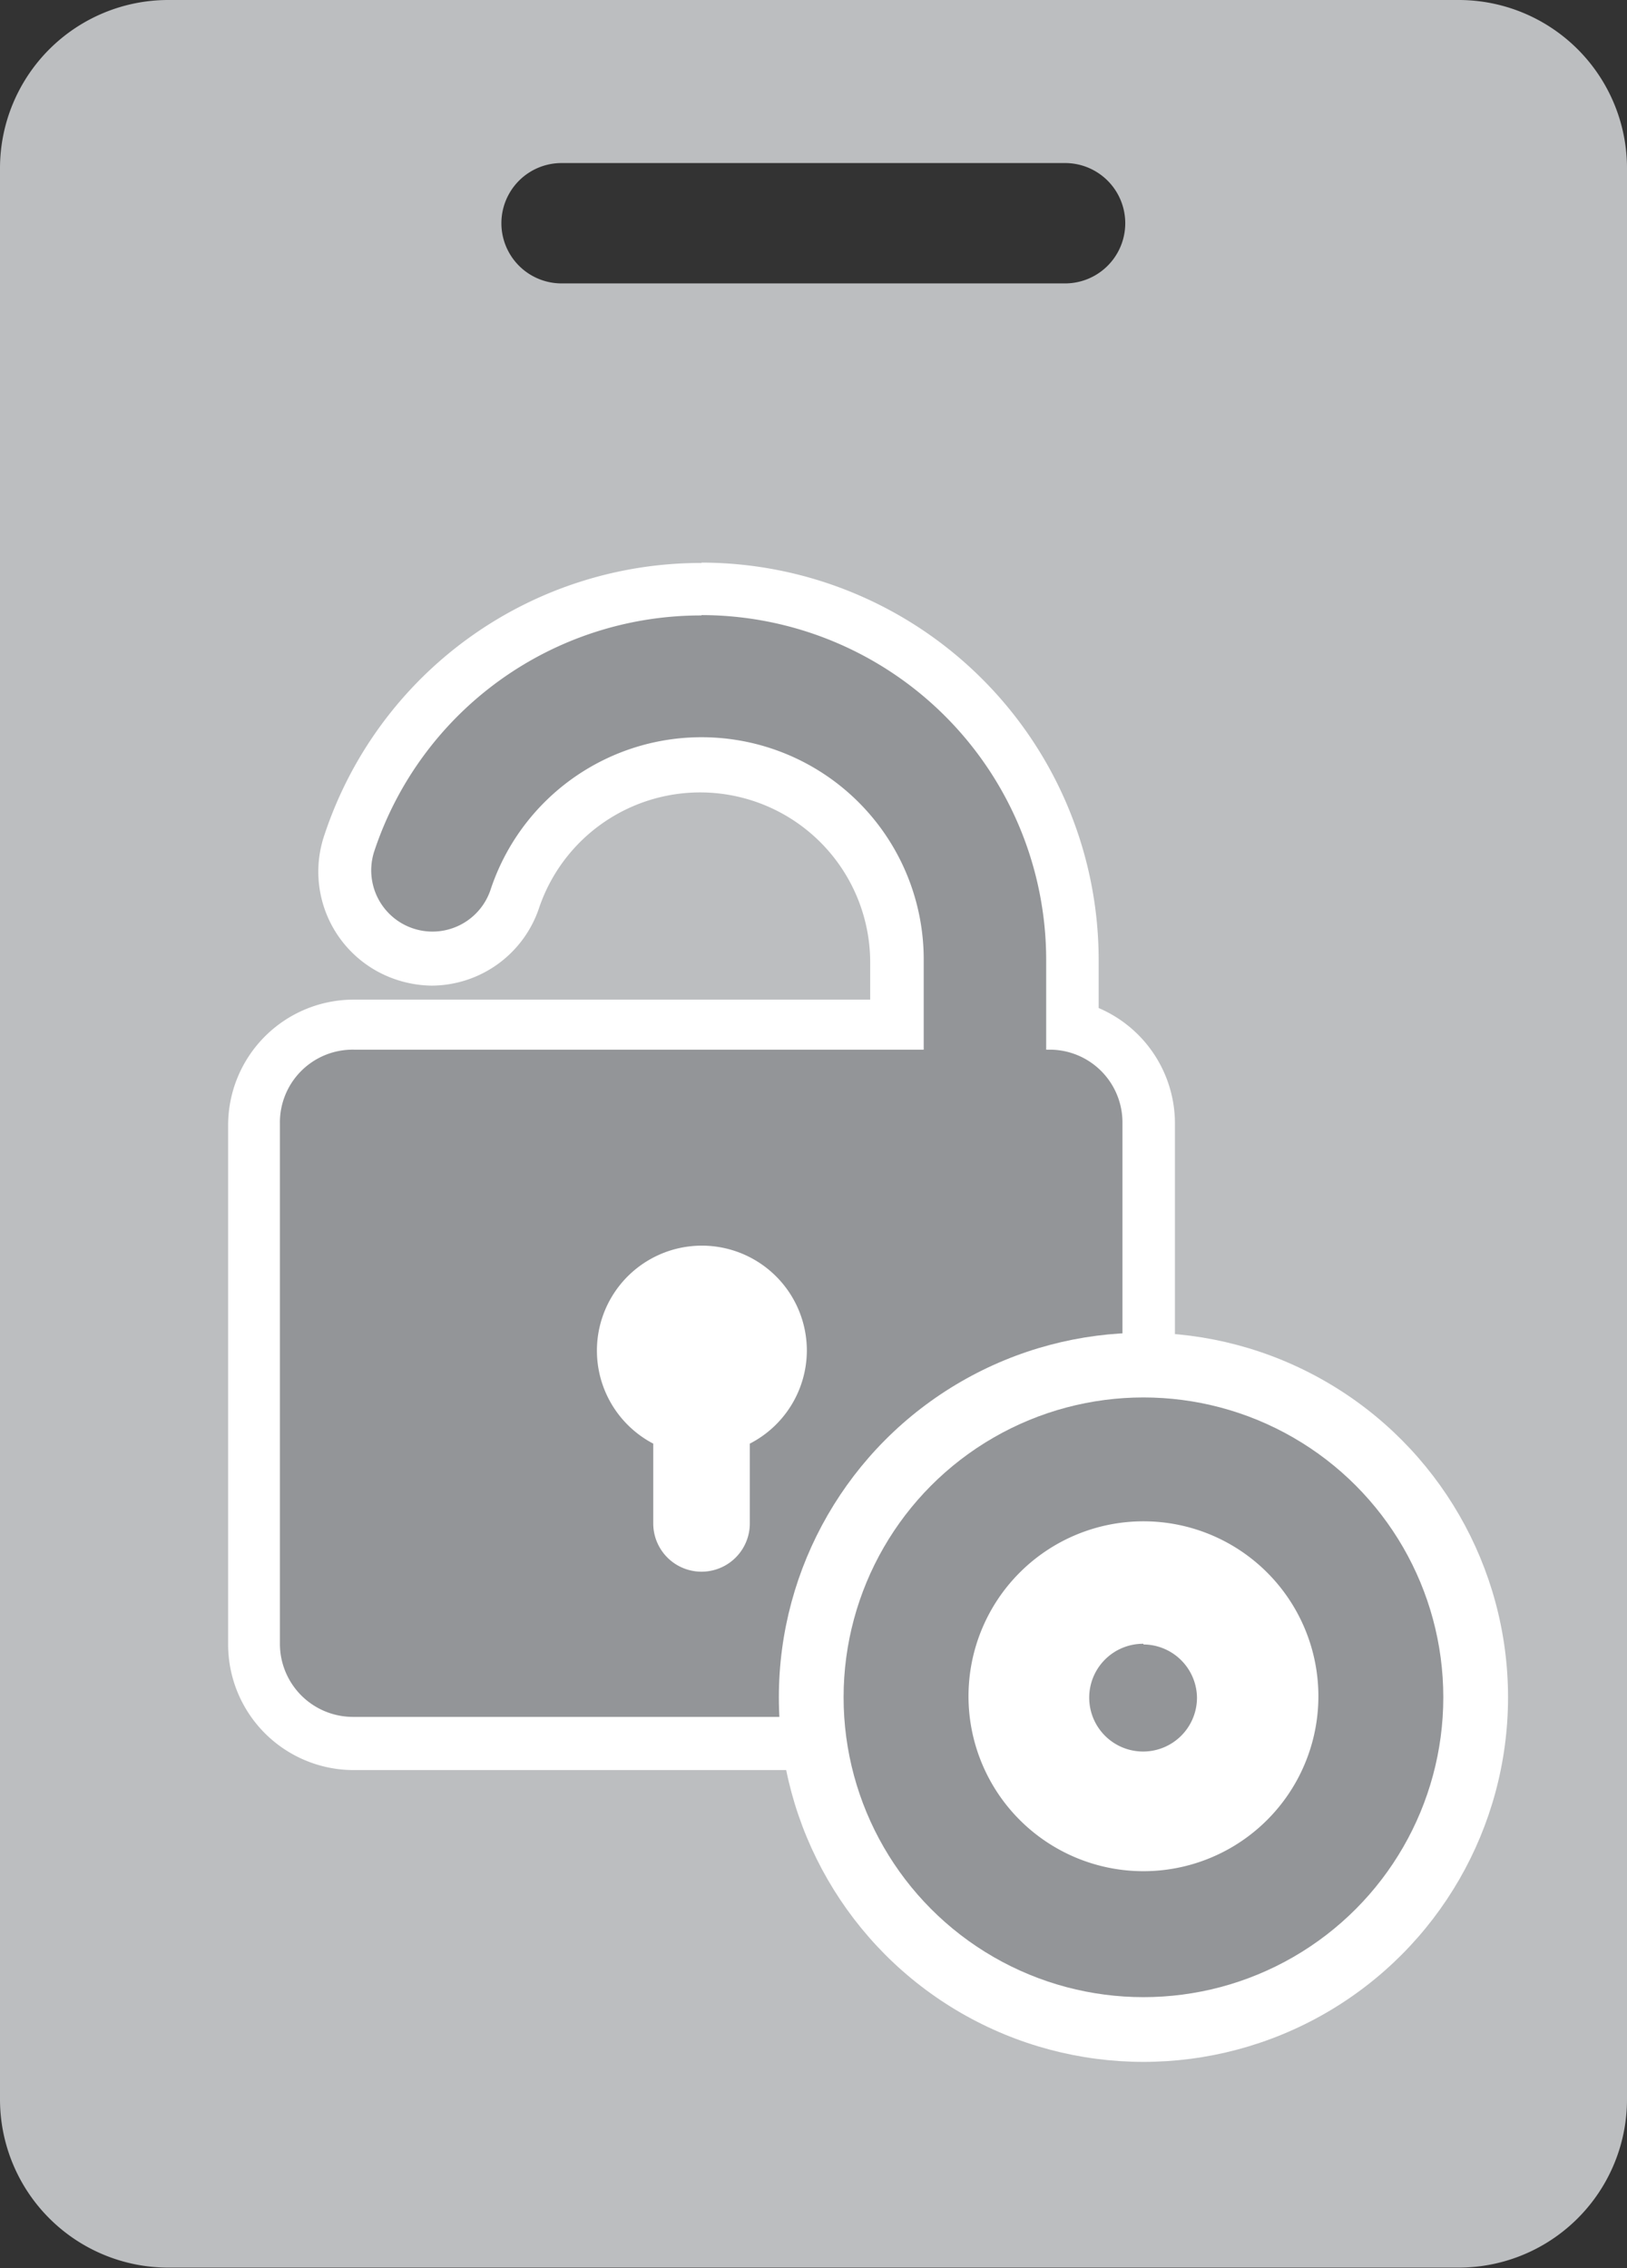 <svg xmlns="http://www.w3.org/2000/svg" viewBox="0 0 46.5 64.83"><rect x="0" y="0" width="46.5" height="64.83" fill="#333333" stroke="none"/><defs><style>.cls-1{fill:#bcbec0;}.cls-2{fill:#939598;}.cls-3{fill:#fff;}</style></defs><g id="Layer_2" data-name="Layer 2"><g id="Layer_1-2" data-name="Layer 1"><path class="cls-1" d="M41.69,0H4.81A4.81,4.81,0,0,0,0,4.81V60a4.81,4.81,0,0,0,4.81,4.81H41.69A4.81,4.81,0,0,0,46.5,60V4.81A4.81,4.81,0,0,0,41.69,0ZM30.44,8.1H16.05a1.72,1.72,0,0,1,0-3.44H30.44a1.72,1.72,0,0,1,0,3.44Z"/><path class="cls-2" d="M10.11,49.82A2.84,2.84,0,0,1,7.27,47V32.11a2.84,2.84,0,0,1,2.84-2.84H25.65V27.43a5.6,5.6,0,0,0-10.92-1.77,2.5,2.5,0,0,1-2.37,1.71,2.67,2.67,0,0,1-.79-.13A2.5,2.5,0,0,1,10,24.08a10.6,10.6,0,0,1,20.66,3.35v1.93a2.83,2.83,0,0,1,2.18,2.75V47A2.84,2.84,0,0,1,30,49.82Z"/><path class="cls-3" d="M20.05,17.58a9.86,9.86,0,0,1,9.85,9.85V30H30a2.08,2.08,0,0,1,2.08,2.09V47A2.09,2.09,0,0,1,30,49.07H10.11A2.09,2.09,0,0,1,8,47V32.11A2.08,2.08,0,0,1,10.11,30H26.4V27.43a6.35,6.35,0,0,0-12.38-2,1.75,1.75,0,1,1-3.32-1.11,9.83,9.83,0,0,1,9.35-6.73m0-1.5A11.33,11.33,0,0,0,9.28,23.84,3.25,3.25,0,0,0,11.33,28a3.32,3.32,0,0,0,1,.17,3.25,3.25,0,0,0,3.08-2.23,4.86,4.86,0,0,1,9.46,1.54v1.09H10.11a3.59,3.59,0,0,0-3.59,3.59V47a3.59,3.59,0,0,0,3.59,3.59H30A3.59,3.59,0,0,0,33.58,47V32.11a3.59,3.59,0,0,0-2.18-3.3V27.43A11.36,11.36,0,0,0,20.05,16.08Z"/><path class="cls-3" d="M23.06,38.6a3,3,0,1,0-4.39,2.66v2.28a1.38,1.38,0,1,0,2.76,0V41.26A3,3,0,0,0,23.06,38.6Z"/><circle class="cls-3" cx="32.68" cy="48.51" r="10.42"/><circle class="cls-2" cx="32.68" cy="48.51" r="8.57"/><path class="cls-3" d="M32.68,53.48a5,5,0,1,1,5-5A5,5,0,0,1,32.68,53.48Zm0-6.5a1.54,1.54,0,1,0,1.53,1.53A1.54,1.54,0,0,0,32.68,47Z"/></g></g></svg>